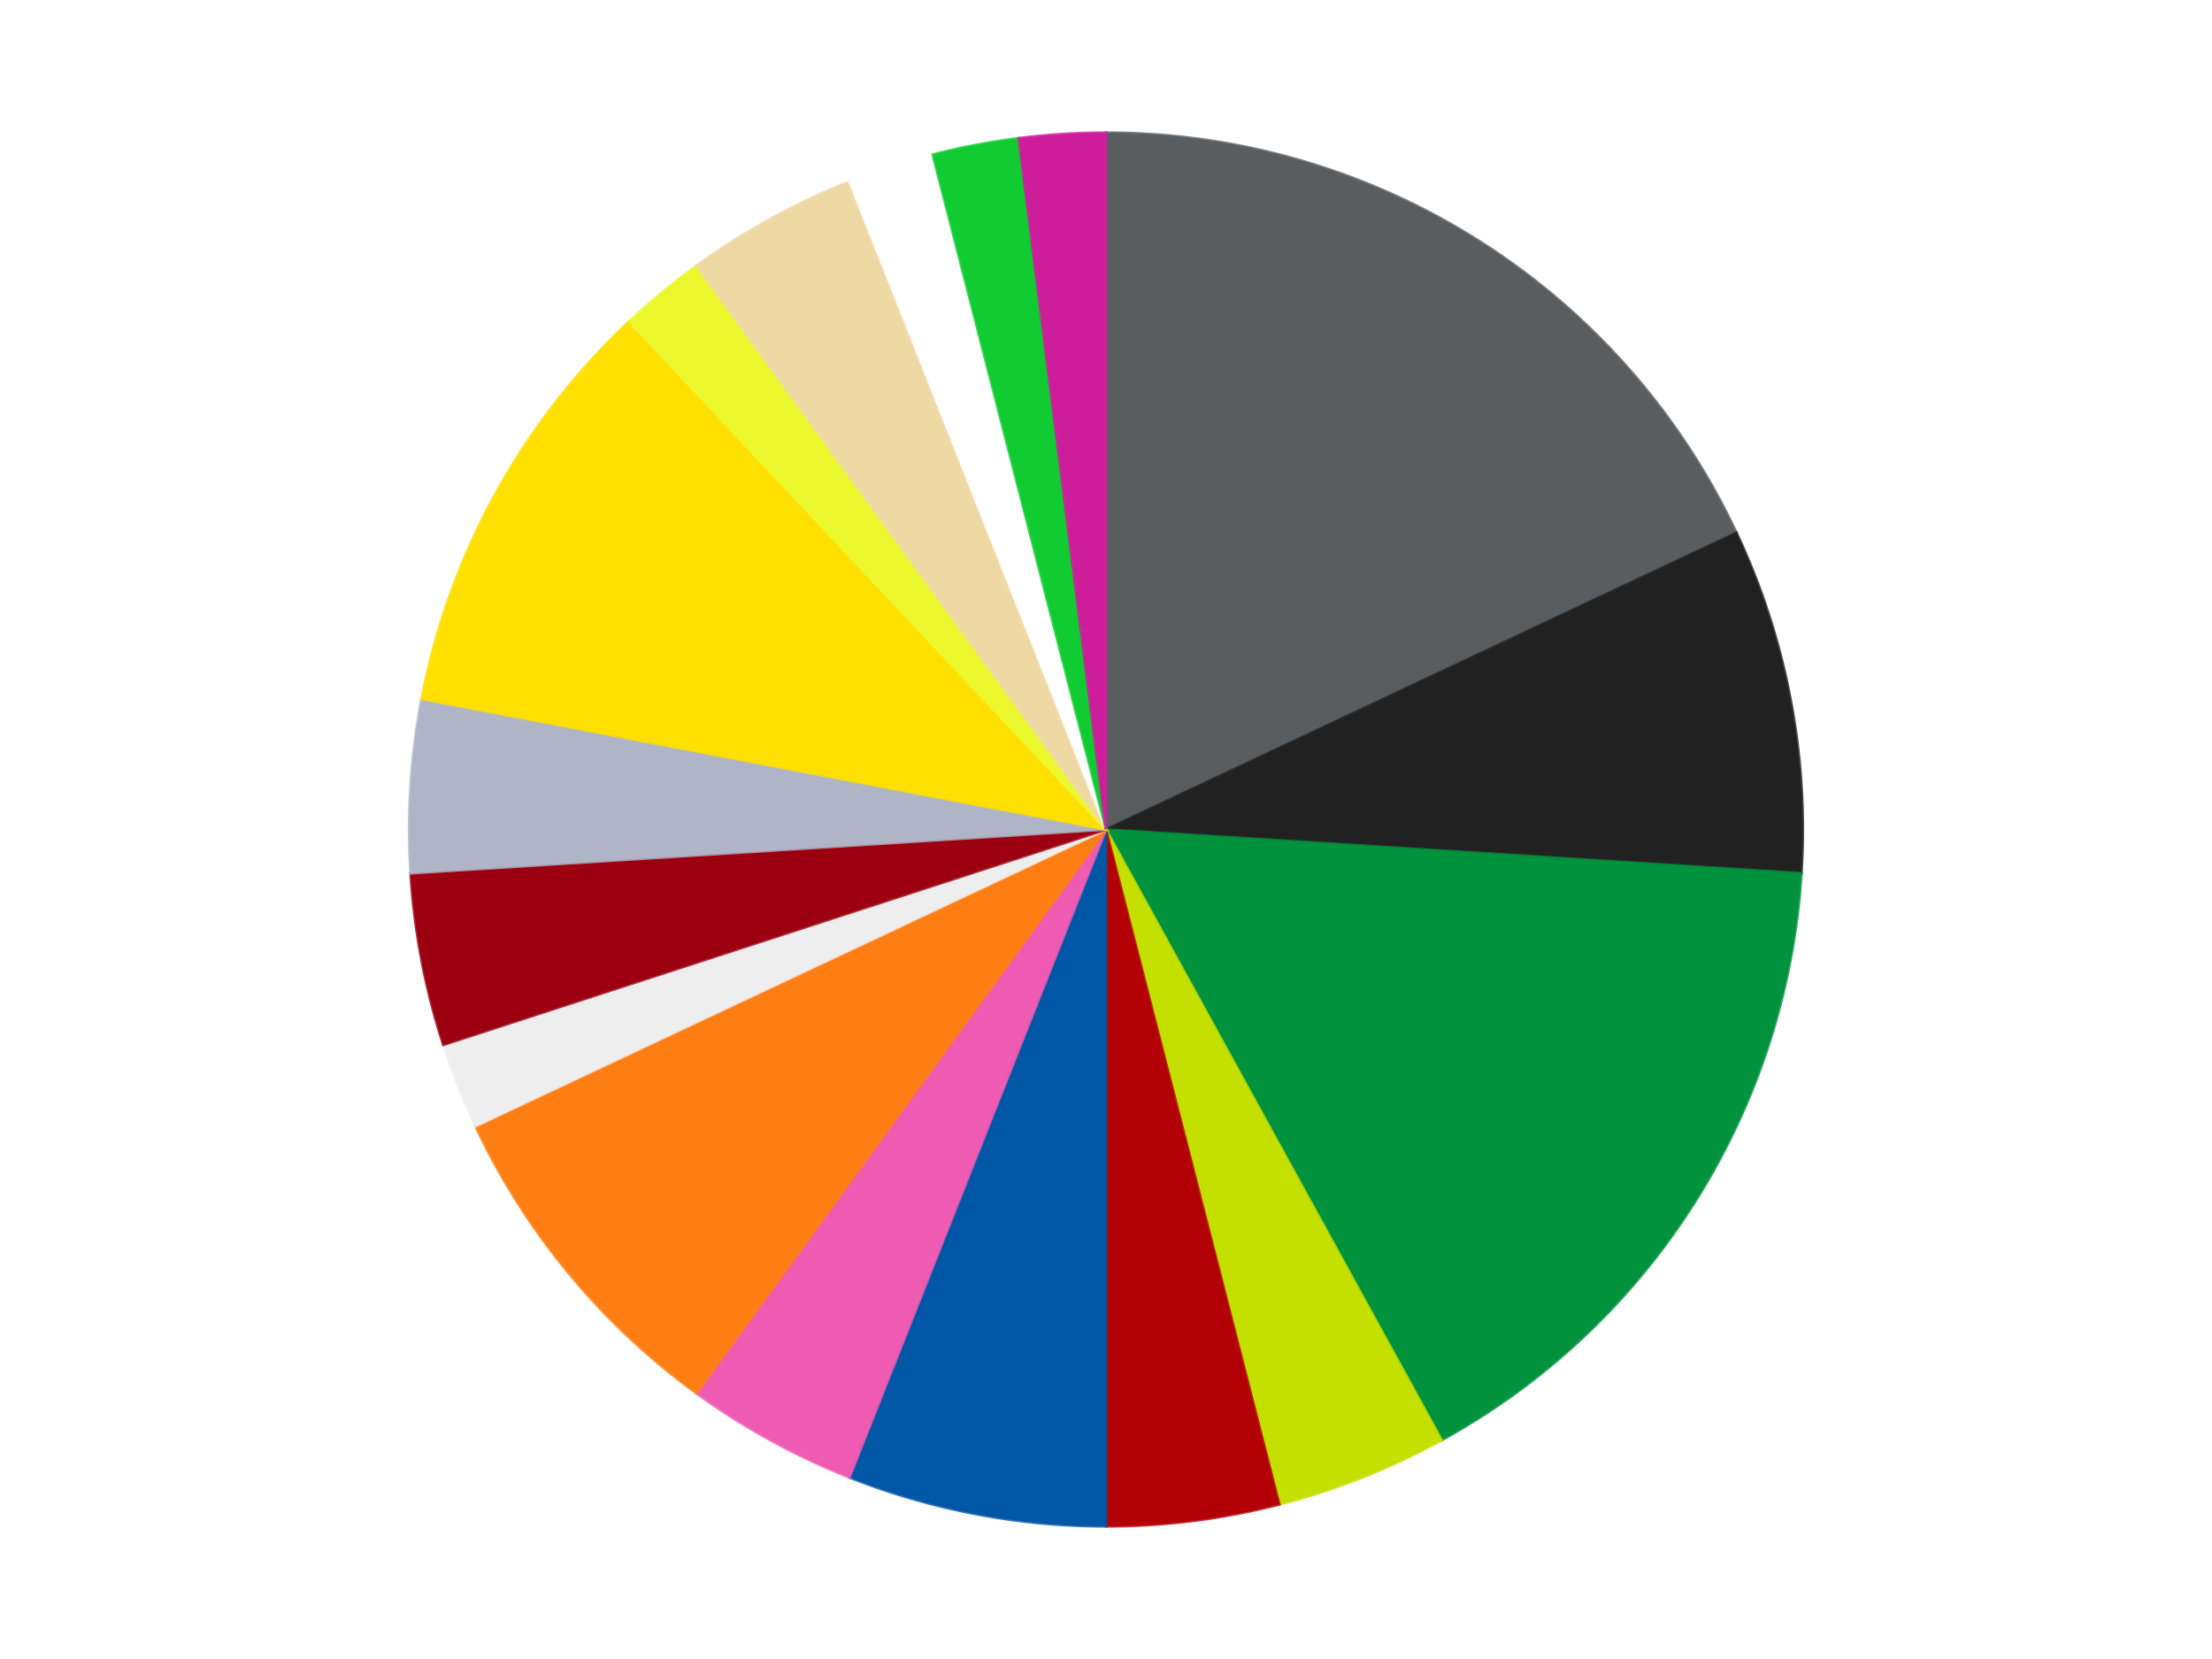 <?xml version='1.0' encoding='utf-8'?>
<svg xmlns="http://www.w3.org/2000/svg" xmlns:xlink="http://www.w3.org/1999/xlink" id="chart-3abc5427-a6a0-4596-baf5-6c209f57dd84" class="pygal-chart" viewBox="0 0 800 600"><!--Generated with pygal 3.0.4 (lxml) ©Kozea 2012-2016 on 2024-07-06--><!--http://pygal.org--><!--http://github.com/Kozea/pygal--><defs><style type="text/css">#chart-3abc5427-a6a0-4596-baf5-6c209f57dd84{-webkit-user-select:none;-webkit-font-smoothing:antialiased;font-family:Consolas,"Liberation Mono",Menlo,Courier,monospace}#chart-3abc5427-a6a0-4596-baf5-6c209f57dd84 .title{font-family:Consolas,"Liberation Mono",Menlo,Courier,monospace;font-size:16px}#chart-3abc5427-a6a0-4596-baf5-6c209f57dd84 .legends .legend text{font-family:Consolas,"Liberation Mono",Menlo,Courier,monospace;font-size:14px}#chart-3abc5427-a6a0-4596-baf5-6c209f57dd84 .axis text{font-family:Consolas,"Liberation Mono",Menlo,Courier,monospace;font-size:10px}#chart-3abc5427-a6a0-4596-baf5-6c209f57dd84 .axis text.major{font-family:Consolas,"Liberation Mono",Menlo,Courier,monospace;font-size:10px}#chart-3abc5427-a6a0-4596-baf5-6c209f57dd84 .text-overlay text.value{font-family:Consolas,"Liberation Mono",Menlo,Courier,monospace;font-size:16px}#chart-3abc5427-a6a0-4596-baf5-6c209f57dd84 .text-overlay text.label{font-family:Consolas,"Liberation Mono",Menlo,Courier,monospace;font-size:10px}#chart-3abc5427-a6a0-4596-baf5-6c209f57dd84 .tooltip{font-family:Consolas,"Liberation Mono",Menlo,Courier,monospace;font-size:14px}#chart-3abc5427-a6a0-4596-baf5-6c209f57dd84 text.no_data{font-family:Consolas,"Liberation Mono",Menlo,Courier,monospace;font-size:64px}
#chart-3abc5427-a6a0-4596-baf5-6c209f57dd84{background-color:transparent}#chart-3abc5427-a6a0-4596-baf5-6c209f57dd84 path,#chart-3abc5427-a6a0-4596-baf5-6c209f57dd84 line,#chart-3abc5427-a6a0-4596-baf5-6c209f57dd84 rect,#chart-3abc5427-a6a0-4596-baf5-6c209f57dd84 circle{-webkit-transition:150ms;-moz-transition:150ms;transition:150ms}#chart-3abc5427-a6a0-4596-baf5-6c209f57dd84 .graph &gt; .background{fill:transparent}#chart-3abc5427-a6a0-4596-baf5-6c209f57dd84 .plot &gt; .background{fill:transparent}#chart-3abc5427-a6a0-4596-baf5-6c209f57dd84 .graph{fill:rgba(0,0,0,.87)}#chart-3abc5427-a6a0-4596-baf5-6c209f57dd84 text.no_data{fill:rgba(0,0,0,1)}#chart-3abc5427-a6a0-4596-baf5-6c209f57dd84 .title{fill:rgba(0,0,0,1)}#chart-3abc5427-a6a0-4596-baf5-6c209f57dd84 .legends .legend text{fill:rgba(0,0,0,.87)}#chart-3abc5427-a6a0-4596-baf5-6c209f57dd84 .legends .legend:hover text{fill:rgba(0,0,0,1)}#chart-3abc5427-a6a0-4596-baf5-6c209f57dd84 .axis .line{stroke:rgba(0,0,0,1)}#chart-3abc5427-a6a0-4596-baf5-6c209f57dd84 .axis .guide.line{stroke:rgba(0,0,0,.54)}#chart-3abc5427-a6a0-4596-baf5-6c209f57dd84 .axis .major.line{stroke:rgba(0,0,0,.87)}#chart-3abc5427-a6a0-4596-baf5-6c209f57dd84 .axis text.major{fill:rgba(0,0,0,1)}#chart-3abc5427-a6a0-4596-baf5-6c209f57dd84 .axis.y .guides:hover .guide.line,#chart-3abc5427-a6a0-4596-baf5-6c209f57dd84 .line-graph .axis.x .guides:hover .guide.line,#chart-3abc5427-a6a0-4596-baf5-6c209f57dd84 .stackedline-graph .axis.x .guides:hover .guide.line,#chart-3abc5427-a6a0-4596-baf5-6c209f57dd84 .xy-graph .axis.x .guides:hover .guide.line{stroke:rgba(0,0,0,1)}#chart-3abc5427-a6a0-4596-baf5-6c209f57dd84 .axis .guides:hover text{fill:rgba(0,0,0,1)}#chart-3abc5427-a6a0-4596-baf5-6c209f57dd84 .reactive{fill-opacity:1.0;stroke-opacity:.8;stroke-width:1}#chart-3abc5427-a6a0-4596-baf5-6c209f57dd84 .ci{stroke:rgba(0,0,0,.87)}#chart-3abc5427-a6a0-4596-baf5-6c209f57dd84 .reactive.active,#chart-3abc5427-a6a0-4596-baf5-6c209f57dd84 .active .reactive{fill-opacity:0.6;stroke-opacity:.9;stroke-width:4}#chart-3abc5427-a6a0-4596-baf5-6c209f57dd84 .ci .reactive.active{stroke-width:1.5}#chart-3abc5427-a6a0-4596-baf5-6c209f57dd84 .series text{fill:rgba(0,0,0,1)}#chart-3abc5427-a6a0-4596-baf5-6c209f57dd84 .tooltip rect{fill:transparent;stroke:rgba(0,0,0,1);-webkit-transition:opacity 150ms;-moz-transition:opacity 150ms;transition:opacity 150ms}#chart-3abc5427-a6a0-4596-baf5-6c209f57dd84 .tooltip .label{fill:rgba(0,0,0,.87)}#chart-3abc5427-a6a0-4596-baf5-6c209f57dd84 .tooltip .label{fill:rgba(0,0,0,.87)}#chart-3abc5427-a6a0-4596-baf5-6c209f57dd84 .tooltip .legend{font-size:.8em;fill:rgba(0,0,0,.54)}#chart-3abc5427-a6a0-4596-baf5-6c209f57dd84 .tooltip .x_label{font-size:.6em;fill:rgba(0,0,0,1)}#chart-3abc5427-a6a0-4596-baf5-6c209f57dd84 .tooltip .xlink{font-size:.5em;text-decoration:underline}#chart-3abc5427-a6a0-4596-baf5-6c209f57dd84 .tooltip .value{font-size:1.5em}#chart-3abc5427-a6a0-4596-baf5-6c209f57dd84 .bound{font-size:.5em}#chart-3abc5427-a6a0-4596-baf5-6c209f57dd84 .max-value{font-size:.75em;fill:rgba(0,0,0,.54)}#chart-3abc5427-a6a0-4596-baf5-6c209f57dd84 .map-element{fill:transparent;stroke:rgba(0,0,0,.54) !important}#chart-3abc5427-a6a0-4596-baf5-6c209f57dd84 .map-element .reactive{fill-opacity:inherit;stroke-opacity:inherit}#chart-3abc5427-a6a0-4596-baf5-6c209f57dd84 .color-0,#chart-3abc5427-a6a0-4596-baf5-6c209f57dd84 .color-0 a:visited{stroke:#F44336;fill:#F44336}#chart-3abc5427-a6a0-4596-baf5-6c209f57dd84 .color-1,#chart-3abc5427-a6a0-4596-baf5-6c209f57dd84 .color-1 a:visited{stroke:#3F51B5;fill:#3F51B5}#chart-3abc5427-a6a0-4596-baf5-6c209f57dd84 .color-2,#chart-3abc5427-a6a0-4596-baf5-6c209f57dd84 .color-2 a:visited{stroke:#009688;fill:#009688}#chart-3abc5427-a6a0-4596-baf5-6c209f57dd84 .color-3,#chart-3abc5427-a6a0-4596-baf5-6c209f57dd84 .color-3 a:visited{stroke:#FFC107;fill:#FFC107}#chart-3abc5427-a6a0-4596-baf5-6c209f57dd84 .color-4,#chart-3abc5427-a6a0-4596-baf5-6c209f57dd84 .color-4 a:visited{stroke:#FF5722;fill:#FF5722}#chart-3abc5427-a6a0-4596-baf5-6c209f57dd84 .color-5,#chart-3abc5427-a6a0-4596-baf5-6c209f57dd84 .color-5 a:visited{stroke:#9C27B0;fill:#9C27B0}#chart-3abc5427-a6a0-4596-baf5-6c209f57dd84 .color-6,#chart-3abc5427-a6a0-4596-baf5-6c209f57dd84 .color-6 a:visited{stroke:#03A9F4;fill:#03A9F4}#chart-3abc5427-a6a0-4596-baf5-6c209f57dd84 .color-7,#chart-3abc5427-a6a0-4596-baf5-6c209f57dd84 .color-7 a:visited{stroke:#8BC34A;fill:#8BC34A}#chart-3abc5427-a6a0-4596-baf5-6c209f57dd84 .color-8,#chart-3abc5427-a6a0-4596-baf5-6c209f57dd84 .color-8 a:visited{stroke:#FF9800;fill:#FF9800}#chart-3abc5427-a6a0-4596-baf5-6c209f57dd84 .color-9,#chart-3abc5427-a6a0-4596-baf5-6c209f57dd84 .color-9 a:visited{stroke:#E91E63;fill:#E91E63}#chart-3abc5427-a6a0-4596-baf5-6c209f57dd84 .color-10,#chart-3abc5427-a6a0-4596-baf5-6c209f57dd84 .color-10 a:visited{stroke:#2196F3;fill:#2196F3}#chart-3abc5427-a6a0-4596-baf5-6c209f57dd84 .color-11,#chart-3abc5427-a6a0-4596-baf5-6c209f57dd84 .color-11 a:visited{stroke:#4CAF50;fill:#4CAF50}#chart-3abc5427-a6a0-4596-baf5-6c209f57dd84 .color-12,#chart-3abc5427-a6a0-4596-baf5-6c209f57dd84 .color-12 a:visited{stroke:#FFEB3B;fill:#FFEB3B}#chart-3abc5427-a6a0-4596-baf5-6c209f57dd84 .color-13,#chart-3abc5427-a6a0-4596-baf5-6c209f57dd84 .color-13 a:visited{stroke:#673AB7;fill:#673AB7}#chart-3abc5427-a6a0-4596-baf5-6c209f57dd84 .color-14,#chart-3abc5427-a6a0-4596-baf5-6c209f57dd84 .color-14 a:visited{stroke:#00BCD4;fill:#00BCD4}#chart-3abc5427-a6a0-4596-baf5-6c209f57dd84 .color-15,#chart-3abc5427-a6a0-4596-baf5-6c209f57dd84 .color-15 a:visited{stroke:#CDDC39;fill:#CDDC39}#chart-3abc5427-a6a0-4596-baf5-6c209f57dd84 .color-16,#chart-3abc5427-a6a0-4596-baf5-6c209f57dd84 .color-16 a:visited{stroke:#9E9E9E;fill:#9E9E9E}#chart-3abc5427-a6a0-4596-baf5-6c209f57dd84 .text-overlay .color-0 text{fill:black}#chart-3abc5427-a6a0-4596-baf5-6c209f57dd84 .text-overlay .color-1 text{fill:black}#chart-3abc5427-a6a0-4596-baf5-6c209f57dd84 .text-overlay .color-2 text{fill:black}#chart-3abc5427-a6a0-4596-baf5-6c209f57dd84 .text-overlay .color-3 text{fill:black}#chart-3abc5427-a6a0-4596-baf5-6c209f57dd84 .text-overlay .color-4 text{fill:black}#chart-3abc5427-a6a0-4596-baf5-6c209f57dd84 .text-overlay .color-5 text{fill:black}#chart-3abc5427-a6a0-4596-baf5-6c209f57dd84 .text-overlay .color-6 text{fill:black}#chart-3abc5427-a6a0-4596-baf5-6c209f57dd84 .text-overlay .color-7 text{fill:black}#chart-3abc5427-a6a0-4596-baf5-6c209f57dd84 .text-overlay .color-8 text{fill:black}#chart-3abc5427-a6a0-4596-baf5-6c209f57dd84 .text-overlay .color-9 text{fill:black}#chart-3abc5427-a6a0-4596-baf5-6c209f57dd84 .text-overlay .color-10 text{fill:black}#chart-3abc5427-a6a0-4596-baf5-6c209f57dd84 .text-overlay .color-11 text{fill:black}#chart-3abc5427-a6a0-4596-baf5-6c209f57dd84 .text-overlay .color-12 text{fill:black}#chart-3abc5427-a6a0-4596-baf5-6c209f57dd84 .text-overlay .color-13 text{fill:black}#chart-3abc5427-a6a0-4596-baf5-6c209f57dd84 .text-overlay .color-14 text{fill:black}#chart-3abc5427-a6a0-4596-baf5-6c209f57dd84 .text-overlay .color-15 text{fill:black}#chart-3abc5427-a6a0-4596-baf5-6c209f57dd84 .text-overlay .color-16 text{fill:black}
#chart-3abc5427-a6a0-4596-baf5-6c209f57dd84 text.no_data{text-anchor:middle}#chart-3abc5427-a6a0-4596-baf5-6c209f57dd84 .guide.line{fill:none}#chart-3abc5427-a6a0-4596-baf5-6c209f57dd84 .centered{text-anchor:middle}#chart-3abc5427-a6a0-4596-baf5-6c209f57dd84 .title{text-anchor:middle}#chart-3abc5427-a6a0-4596-baf5-6c209f57dd84 .legends .legend text{fill-opacity:1}#chart-3abc5427-a6a0-4596-baf5-6c209f57dd84 .axis.x text{text-anchor:middle}#chart-3abc5427-a6a0-4596-baf5-6c209f57dd84 .axis.x:not(.web) text[transform]{text-anchor:start}#chart-3abc5427-a6a0-4596-baf5-6c209f57dd84 .axis.x:not(.web) text[transform].backwards{text-anchor:end}#chart-3abc5427-a6a0-4596-baf5-6c209f57dd84 .axis.y text{text-anchor:end}#chart-3abc5427-a6a0-4596-baf5-6c209f57dd84 .axis.y text[transform].backwards{text-anchor:start}#chart-3abc5427-a6a0-4596-baf5-6c209f57dd84 .axis.y2 text{text-anchor:start}#chart-3abc5427-a6a0-4596-baf5-6c209f57dd84 .axis.y2 text[transform].backwards{text-anchor:end}#chart-3abc5427-a6a0-4596-baf5-6c209f57dd84 .axis .guide.line{stroke-dasharray:4,4;stroke:black}#chart-3abc5427-a6a0-4596-baf5-6c209f57dd84 .axis .major.guide.line{stroke-dasharray:6,6;stroke:black}#chart-3abc5427-a6a0-4596-baf5-6c209f57dd84 .horizontal .axis.y .guide.line,#chart-3abc5427-a6a0-4596-baf5-6c209f57dd84 .horizontal .axis.y2 .guide.line,#chart-3abc5427-a6a0-4596-baf5-6c209f57dd84 .vertical .axis.x .guide.line{opacity:0}#chart-3abc5427-a6a0-4596-baf5-6c209f57dd84 .horizontal .axis.always_show .guide.line,#chart-3abc5427-a6a0-4596-baf5-6c209f57dd84 .vertical .axis.always_show .guide.line{opacity:1 !important}#chart-3abc5427-a6a0-4596-baf5-6c209f57dd84 .axis.y .guides:hover .guide.line,#chart-3abc5427-a6a0-4596-baf5-6c209f57dd84 .axis.y2 .guides:hover .guide.line,#chart-3abc5427-a6a0-4596-baf5-6c209f57dd84 .axis.x .guides:hover .guide.line{opacity:1}#chart-3abc5427-a6a0-4596-baf5-6c209f57dd84 .axis .guides:hover text{opacity:1}#chart-3abc5427-a6a0-4596-baf5-6c209f57dd84 .nofill{fill:none}#chart-3abc5427-a6a0-4596-baf5-6c209f57dd84 .subtle-fill{fill-opacity:.2}#chart-3abc5427-a6a0-4596-baf5-6c209f57dd84 .dot{stroke-width:1px;fill-opacity:1;stroke-opacity:1}#chart-3abc5427-a6a0-4596-baf5-6c209f57dd84 .dot.active{stroke-width:5px}#chart-3abc5427-a6a0-4596-baf5-6c209f57dd84 .dot.negative{fill:transparent}#chart-3abc5427-a6a0-4596-baf5-6c209f57dd84 text,#chart-3abc5427-a6a0-4596-baf5-6c209f57dd84 tspan{stroke:none !important}#chart-3abc5427-a6a0-4596-baf5-6c209f57dd84 .series text.active{opacity:1}#chart-3abc5427-a6a0-4596-baf5-6c209f57dd84 .tooltip rect{fill-opacity:.95;stroke-width:.5}#chart-3abc5427-a6a0-4596-baf5-6c209f57dd84 .tooltip text{fill-opacity:1}#chart-3abc5427-a6a0-4596-baf5-6c209f57dd84 .showable{visibility:hidden}#chart-3abc5427-a6a0-4596-baf5-6c209f57dd84 .showable.shown{visibility:visible}#chart-3abc5427-a6a0-4596-baf5-6c209f57dd84 .gauge-background{fill:rgba(229,229,229,1);stroke:none}#chart-3abc5427-a6a0-4596-baf5-6c209f57dd84 .bg-lines{stroke:transparent;stroke-width:2px}</style><script type="text/javascript">window.pygal = window.pygal || {};window.pygal.config = window.pygal.config || {};window.pygal.config['3abc5427-a6a0-4596-baf5-6c209f57dd84'] = {"allow_interruptions": false, "box_mode": "extremes", "classes": ["pygal-chart"], "css": ["file://style.css", "file://graph.css"], "defs": [], "disable_xml_declaration": false, "dots_size": 2.5, "dynamic_print_values": false, "explicit_size": false, "fill": false, "force_uri_protocol": "https", "formatter": null, "half_pie": false, "height": 600, "include_x_axis": false, "inner_radius": 0, "interpolate": null, "interpolation_parameters": {}, "interpolation_precision": 250, "inverse_y_axis": false, "js": ["//kozea.github.io/pygal.js/2.0.x/pygal-tooltips.min.js"], "legend_at_bottom": false, "legend_at_bottom_columns": null, "legend_box_size": 12, "logarithmic": false, "margin": 20, "margin_bottom": null, "margin_left": null, "margin_right": null, "margin_top": null, "max_scale": 16, "min_scale": 4, "missing_value_fill_truncation": "x", "no_data_text": "No data", "no_prefix": false, "order_min": null, "pretty_print": false, "print_labels": false, "print_values": false, "print_values_position": "center", "print_zeroes": true, "range": null, "rounded_bars": null, "secondary_range": null, "show_dots": true, "show_legend": false, "show_minor_x_labels": true, "show_minor_y_labels": true, "show_only_major_dots": false, "show_x_guides": false, "show_x_labels": true, "show_y_guides": true, "show_y_labels": true, "spacing": 10, "stack_from_top": false, "strict": false, "stroke": true, "stroke_style": null, "style": {"background": "transparent", "ci_colors": [], "colors": ["#F44336", "#3F51B5", "#009688", "#FFC107", "#FF5722", "#9C27B0", "#03A9F4", "#8BC34A", "#FF9800", "#E91E63", "#2196F3", "#4CAF50", "#FFEB3B", "#673AB7", "#00BCD4", "#CDDC39", "#9E9E9E", "#607D8B"], "dot_opacity": "1", "font_family": "Consolas, \"Liberation Mono\", Menlo, Courier, monospace", "foreground": "rgba(0, 0, 0, .87)", "foreground_strong": "rgba(0, 0, 0, 1)", "foreground_subtle": "rgba(0, 0, 0, .54)", "guide_stroke_color": "black", "guide_stroke_dasharray": "4,4", "label_font_family": "Consolas, \"Liberation Mono\", Menlo, Courier, monospace", "label_font_size": 10, "legend_font_family": "Consolas, \"Liberation Mono\", Menlo, Courier, monospace", "legend_font_size": 14, "major_guide_stroke_color": "black", "major_guide_stroke_dasharray": "6,6", "major_label_font_family": "Consolas, \"Liberation Mono\", Menlo, Courier, monospace", "major_label_font_size": 10, "no_data_font_family": "Consolas, \"Liberation Mono\", Menlo, Courier, monospace", "no_data_font_size": 64, "opacity": "1.0", "opacity_hover": "0.6", "plot_background": "transparent", "stroke_opacity": ".8", "stroke_opacity_hover": ".9", "stroke_width": "1", "stroke_width_hover": "4", "title_font_family": "Consolas, \"Liberation Mono\", Menlo, Courier, monospace", "title_font_size": 16, "tooltip_font_family": "Consolas, \"Liberation Mono\", Menlo, Courier, monospace", "tooltip_font_size": 14, "transition": "150ms", "value_background": "rgba(229, 229, 229, 1)", "value_colors": [], "value_font_family": "Consolas, \"Liberation Mono\", Menlo, Courier, monospace", "value_font_size": 16, "value_label_font_family": "Consolas, \"Liberation Mono\", Menlo, Courier, monospace", "value_label_font_size": 10}, "title": null, "tooltip_border_radius": 0, "tooltip_fancy_mode": true, "truncate_label": null, "truncate_legend": null, "width": 800, "x_label_rotation": 0, "x_labels": null, "x_labels_major": null, "x_labels_major_count": null, "x_labels_major_every": null, "x_title": null, "xrange": null, "y_label_rotation": 0, "y_labels": null, "y_labels_major": null, "y_labels_major_count": null, "y_labels_major_every": null, "y_title": null, "zero": 0, "legends": ["Dark Bluish Gray", "Black", "Green", "Lime", "Red", "Blue", "Dark Pink", "Orange", "Trans-Clear", "Trans-Red", "Light Bluish Gray", "Yellow", "Trans-Yellow", "Tan", "White", "Bright Green", "Trans-Dark Pink"]}</script><script type="text/javascript" xlink:href="https://kozea.github.io/pygal.js/2.0.x/pygal-tooltips.min.js"/></defs><title>Pygal</title><g class="graph pie-graph vertical"><rect x="0" y="0" width="800" height="600" class="background"/><g transform="translate(20, 20)" class="plot"><rect x="0" y="0" width="760" height="560" class="background"/><g class="series serie-0 color-0"><g class="slices"><g class="slice" style="fill: #595D60; stroke: #595D60"><path d="M380 28 A252 252 0 0 1 608.016 172.704 L380 280 A0 0 0 0 0 380 280 z" class="slice reactive tooltip-trigger"/><desc class="value">9</desc><desc class="x centered">447.5141761673536</desc><desc class="y centered">173.6146813867461</desc></g></g></g><g class="series serie-1 color-1"><g class="slices"><g class="slice" style="fill: #212121; stroke: #212121"><path d="M608.016 172.704 A252 252 0 0 1 631.503 295.823 L380 280 A0 0 0 0 0 380 280 z" class="slice reactive tooltip-trigger"/><desc class="value">4</desc><desc class="x centered">503.7681935918148</desc><desc class="y centered">256.3899543621987</desc></g></g></g><g class="series serie-2 color-2"><g class="slices"><g class="slice" style="fill: #00923D; stroke: #00923D"><path d="M631.503 295.823 A252 252 0 0 1 501.402 500.829 L380 280 A0 0 0 0 0 380 280 z" class="slice reactive tooltip-trigger"/><desc class="value">8</desc><desc class="x centered">486.3853186132539</desc><desc class="y centered">347.51417616735364</desc></g></g></g><g class="series serie-3 color-3"><g class="slices"><g class="slice" style="fill: #C4E000; stroke: #C4E000"><path d="M501.402 500.829 A252 252 0 0 1 442.67 524.083 L380 280 A0 0 0 0 0 380 280 z" class="slice reactive tooltip-trigger"/><desc class="value">2</desc><desc class="x centered">426.3836936382694</desc><desc class="y centered">397.15183722191966</desc></g></g></g><g class="series serie-4 color-4"><g class="slices"><g class="slice" style="fill: #B30006; stroke: #B30006"><path d="M442.67 524.083 A252 252 0 0 1 380 532 L380 280 A0 0 0 0 0 380 280 z" class="slice reactive tooltip-trigger"/><desc class="value">2</desc><desc class="x centered">395.79198742910233</desc><desc class="y centered">405.0064523656242</desc></g></g></g><g class="series serie-5 color-5"><g class="slices"><g class="slice" style="fill: #0057A6; stroke: #0057A6"><path d="M380 532 A252 252 0 0 1 287.233 514.304 L380 280 A0 0 0 0 0 380 280 z" class="slice reactive tooltip-trigger"/><desc class="value">3</desc><desc class="x centered">356.38995436219875</desc><desc class="y centered">403.7681935918148</desc></g></g></g><g class="series serie-6 color-6"><g class="slices"><g class="slice" style="fill: #EF5BB3; stroke: #EF5BB3"><path d="M287.233 514.304 A252 252 0 0 1 231.878 483.872 L380 280 A0 0 0 0 0 380 280 z" class="slice reactive tooltip-trigger"/><desc class="value">2</desc><desc class="x centered">319.29903706318385</desc><desc class="y centered">390.4146416855268</desc></g></g></g><g class="series serie-7 color-7"><g class="slices"><g class="slice" style="fill: #FF7E14; stroke: #FF7E14"><path d="M231.878 483.872 A252 252 0 0 1 151.984 387.296 L380 280 A0 0 0 0 0 380 280 z" class="slice reactive tooltip-trigger"/><desc class="value">4</desc><desc class="x centered">282.91533141025053</desc><desc class="y centered">360.3154227083349</desc></g></g></g><g class="series serie-8 color-8"><g class="slices"><g class="slice" style="fill: #EEEEEE; stroke: #EEEEEE"><path d="M151.984 387.296 A252 252 0 0 1 140.334 357.872 L380 280 A0 0 0 0 0 380 280 z" class="slice reactive tooltip-trigger"/><desc class="value">1</desc><desc class="x centered">262.84816277808034</desc><desc class="y centered">326.3836936382695</desc></g></g></g><g class="series serie-9 color-9"><g class="slices"><g class="slice" style="fill: #9C0010; stroke: #9C0010"><path d="M140.334 357.872 A252 252 0 0 1 128.497 295.823 L380 280 A0 0 0 0 0 380 280 z" class="slice reactive tooltip-trigger"/><desc class="value">2</desc><desc class="x centered">256.2318064081852</desc><desc class="y centered">303.6100456378013</desc></g></g></g><g class="series serie-10 color-10"><g class="slices"><g class="slice" style="fill: #AFB5C7; stroke: #AFB5C7"><path d="M128.497 295.823 A252 252 0 0 1 132.464 232.78 L380 280 A0 0 0 0 0 380 280 z" class="slice reactive tooltip-trigger"/><desc class="value">2</desc><desc class="x centered">254.24863221803778</desc><desc class="y centered">272.0883945393065</desc></g></g></g><g class="series serie-11 color-11"><g class="slices"><g class="slice" style="fill: #FFE001; stroke: #FFE001"><path d="M132.464 232.78 A252 252 0 0 1 207.494 96.3 L380 280 A0 0 0 0 0 380 280 z" class="slice reactive tooltip-trigger"/><desc class="value">5</desc><desc class="x centered">269.5853583144732</desc><desc class="y centered">219.29903706318382</desc></g></g></g><g class="series serie-12 color-12"><g class="slices"><g class="slice" style="fill: #EBF72D; stroke: #EBF72D"><path d="M207.494 96.3 A252 252 0 0 1 231.878 76.128 L380 280 A0 0 0 0 0 380 280 z" class="slice reactive tooltip-trigger"/><desc class="value">1</desc><desc class="x centered">299.6845772916651</desc><desc class="y centered">182.91533141025053</desc></g></g></g><g class="series serie-13 color-13"><g class="slices"><g class="slice" style="fill: #EED9A4; stroke: #EED9A4"><path d="M231.878 76.128 A252 252 0 0 1 287.233 45.696 L380 280 A0 0 0 0 0 380 280 z" class="slice reactive tooltip-trigger"/><desc class="value">2</desc><desc class="x centered">319.29903706318396</desc><desc class="y centered">169.58535831447313</desc></g></g></g><g class="series serie-14 color-14"><g class="slices"><g class="slice" style="fill: #FFFFFF; stroke: #FFFFFF"><path d="M287.233 45.696 A252 252 0 0 1 317.33 35.917 L380 280 A0 0 0 0 0 380 280 z" class="slice reactive tooltip-trigger"/><desc class="value">1</desc><desc class="x centered">341.0638587087567</desc><desc class="y centered">160.16687894681064</desc></g></g></g><g class="series serie-15 color-15"><g class="slices"><g class="slice" style="fill: #10CB31; stroke: #10CB31"><path d="M317.33 35.917 A252 252 0 0 1 348.416 29.987 L380 280 A0 0 0 0 0 380 280 z" class="slice reactive tooltip-trigger"/><desc class="value">1</desc><desc class="x centered">356.3899543621988</desc><desc class="y centered">156.2318064081852</desc></g></g></g><g class="series serie-16 color-16"><g class="slices"><g class="slice" style="fill: #CE1d9b; stroke: #CE1d9b"><path d="M348.416 29.987 A252 252 0 0 1 380 28 L380 280 A0 0 0 0 0 380 280 z" class="slice reactive tooltip-trigger"/><desc class="value">1</desc><desc class="x centered">372.08839453930665</desc><desc class="y centered">154.24863221803776</desc></g></g></g></g><g class="titles"/><g transform="translate(20, 20)" class="plot overlay"><g class="series serie-0 color-0"/><g class="series serie-1 color-1"/><g class="series serie-2 color-2"/><g class="series serie-3 color-3"/><g class="series serie-4 color-4"/><g class="series serie-5 color-5"/><g class="series serie-6 color-6"/><g class="series serie-7 color-7"/><g class="series serie-8 color-8"/><g class="series serie-9 color-9"/><g class="series serie-10 color-10"/><g class="series serie-11 color-11"/><g class="series serie-12 color-12"/><g class="series serie-13 color-13"/><g class="series serie-14 color-14"/><g class="series serie-15 color-15"/><g class="series serie-16 color-16"/></g><g transform="translate(20, 20)" class="plot text-overlay"><g class="series serie-0 color-0"/><g class="series serie-1 color-1"/><g class="series serie-2 color-2"/><g class="series serie-3 color-3"/><g class="series serie-4 color-4"/><g class="series serie-5 color-5"/><g class="series serie-6 color-6"/><g class="series serie-7 color-7"/><g class="series serie-8 color-8"/><g class="series serie-9 color-9"/><g class="series serie-10 color-10"/><g class="series serie-11 color-11"/><g class="series serie-12 color-12"/><g class="series serie-13 color-13"/><g class="series serie-14 color-14"/><g class="series serie-15 color-15"/><g class="series serie-16 color-16"/></g><g transform="translate(20, 20)" class="plot tooltip-overlay"><g transform="translate(0 0)" style="opacity: 0" class="tooltip"><rect rx="0" ry="0" width="0" height="0" class="tooltip-box"/><g class="text"/></g></g></g></svg>